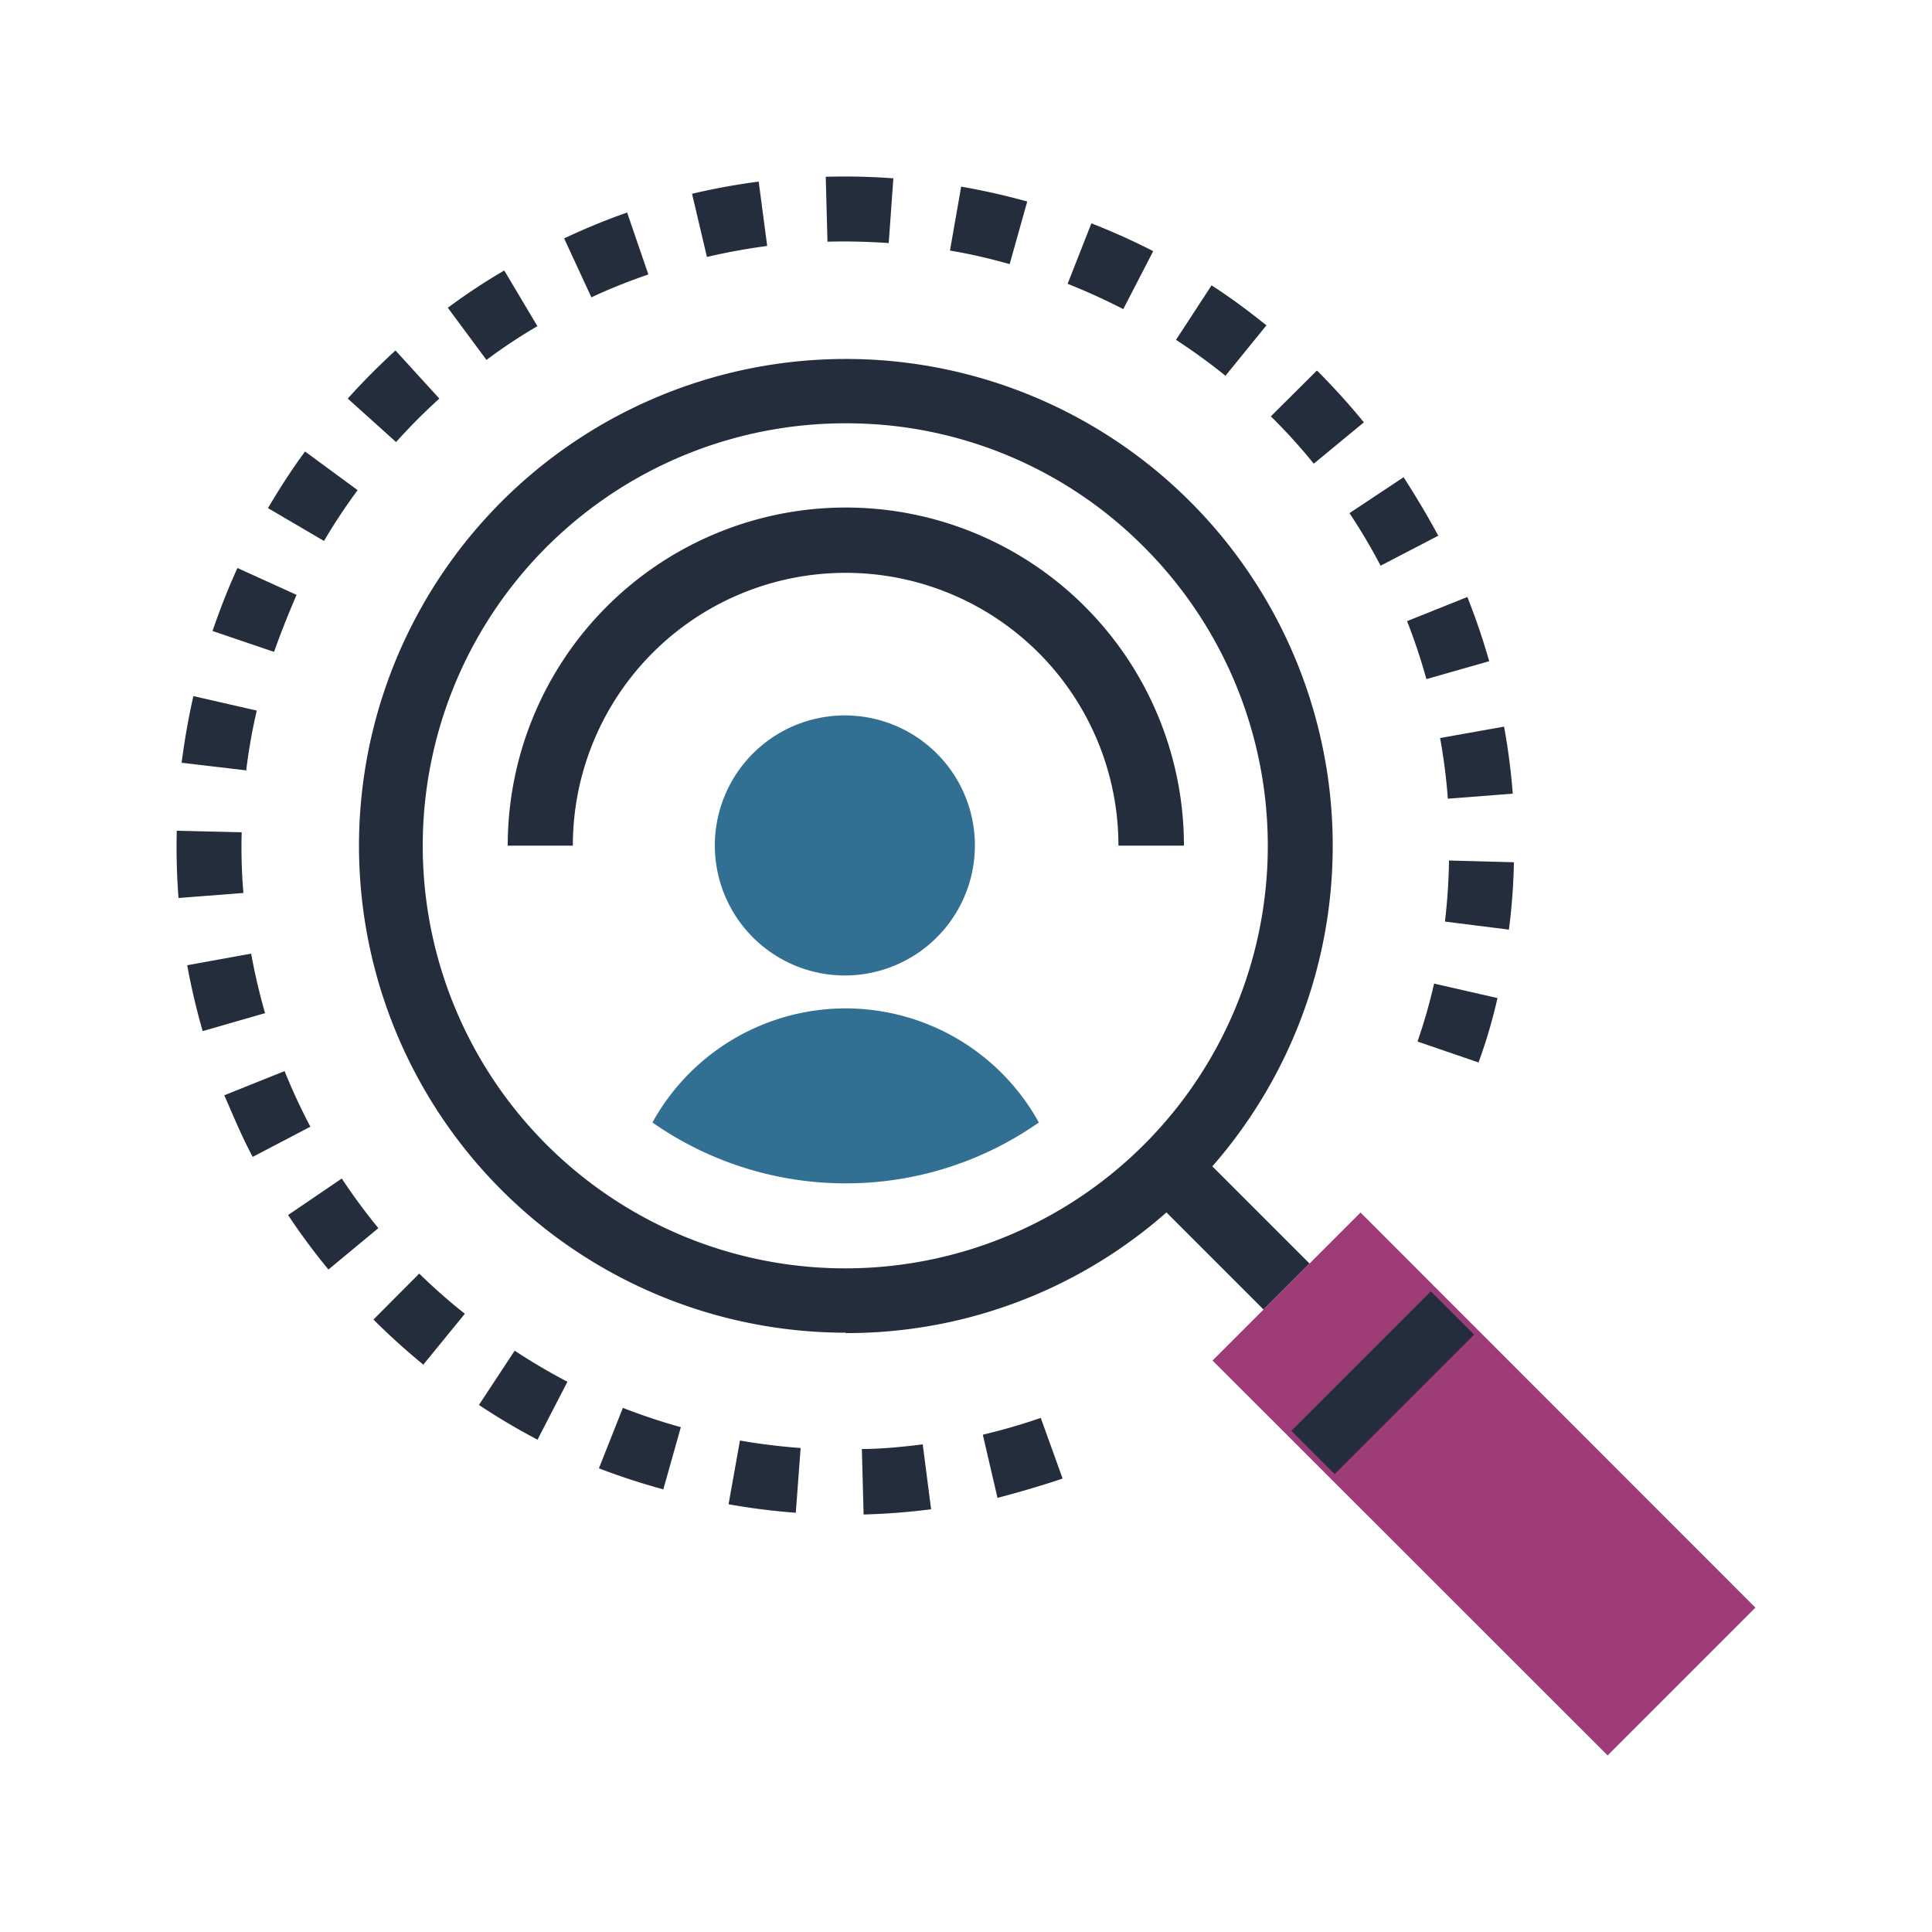 <svg id="Layer_1" data-name="Layer 1" xmlns="http://www.w3.org/2000/svg" viewBox="0 0 100 100"><defs><style>.cls-1{fill:#242d3c;}.cls-2{fill:#9e3c77;}.cls-3{fill:#327093;}</style></defs><title>icon5</title><path class="cls-1" d="M20.5,22.88,18,20.63c.78-.87,1.62-1.71,2.47-2.49l2.27,2.49a31.7,31.7,0,0,0-2.24,2.25Zm7.32-6a27.43,27.43,0,0,0-2.64,1.75l-2-2.7A31.45,31.45,0,0,1,26.1,14l1.72,2.89ZM16.77,28l-2.9-1.7c.59-1,1.23-2,1.92-2.93l2.72,2A30,30,0,0,0,16.77,28ZM33.55,14.21c-1,.34-2,.74-2.94,1.18L29.2,12.34A34.11,34.11,0,0,1,32.46,11l1.09,3.18ZM14.15,33.73,11,32.66c.38-1.11.81-2.21,1.29-3.26l3.06,1.39c-.43,1-.83,2-1.16,2.94Zm25.56-21c-1.05.14-2.1.33-3.12.57l-.77-3.27a34.23,34.23,0,0,1,3.45-.63l.44,3.33Zm-27,27.14L9.4,39.48c.15-1.15.35-2.32.61-3.45l3.28.75a29.49,29.49,0,0,0-.55,3.12ZM46,12.58c-1.05-.07-2.11-.1-3.17-.07l-.09-3.36a34.08,34.08,0,0,1,3.5.08L46,12.58ZM12.6,46.22l-3.36.26A34.08,34.08,0,0,1,9.15,43l3.36.08a27.79,27.79,0,0,0,.09,3.16ZM52.26,13.67c-1-.28-2-.52-3.09-.7l.58-3.31c1.15.2,2.3.46,3.42.77l-.91,3.24ZM13.72,52.44l-3.23.93c-.32-1.11-.59-2.26-.8-3.41l3.31-.6a31.34,31.34,0,0,0,.72,3.08ZM58.14,16c-.93-.48-1.9-.92-2.88-1.31l1.23-3.13A34.15,34.15,0,0,1,59.69,13l-1.55,3ZM16.08,58.31l-3,1.57c-.54-1-1-2.11-1.47-3.19l3.12-1.25a31,31,0,0,0,1.33,2.87ZM63.43,19.45a30.9,30.9,0,0,0-2.56-1.86l1.84-2.82c1,.64,1.93,1.34,2.84,2.07l-2.12,2.61ZM19.57,63.58,17,65.71a33.68,33.68,0,0,1-2.09-2.82L17.69,61a31,31,0,0,0,1.88,2.55Zm51-41.7L68,24a29.57,29.57,0,0,0-2.12-2.35l-.1-.1,2.38-2.37.08.07c.84.85,1.63,1.72,2.36,2.62ZM21.93,70.65c-.89-.73-1.77-1.52-2.6-2.35l2.37-2.38A29.52,29.52,0,0,0,24.06,68l-2.13,2.61ZM74.46,27.72l-3,1.56a30.85,30.85,0,0,0-1.61-2.72l2.8-1.86c.64,1,1.24,2,1.78,3ZM27.79,74.5a33.85,33.85,0,0,1-3-1.78l1.85-2.81a31,31,0,0,0,2.73,1.61l-1.55,3ZM77.06,34.23l-3.23.92a31,31,0,0,0-1-3l3.12-1.25a35.06,35.06,0,0,1,1.13,3.32ZM34.3,77.08A35,35,0,0,1,31,76l1.24-3.13a31,31,0,0,0,3,1l-.91,3.23Zm44-36-3.36.26a29.94,29.94,0,0,0-.4-3.14l3.31-.59a33.59,33.59,0,0,1,.45,3.47ZM41.19,78.3a34.11,34.11,0,0,1-3.48-.44l.59-3.3c1,.18,2.09.31,3.14.39l-.25,3.35ZM78.12,48.12l-3.33-.42A30.32,30.32,0,0,0,75,44.54l3.36.09a31.52,31.52,0,0,1-.26,3.49Zm-29.93,30a34.16,34.16,0,0,1-3.49.27L44.61,75c1,0,2.11-.11,3.15-.24l.43,3.33ZM76.55,55l-3.18-1.09a29.2,29.2,0,0,0,.86-3l3.28.75c-.26,1.14-.59,2.27-1,3.38ZM55,76.53c-1.1.37-2.23.7-3.37,1l-.76-3.27a31.13,31.13,0,0,0,3-.87L55,76.53Z"/><path class="cls-1" d="M43.77,21.91a21.87,21.87,0,1,0,15.45,6.41,21.69,21.69,0,0,0-15.45-6.41Zm0,47.07A25.2,25.2,0,1,1,61.6,61.6,25,25,0,0,1,43.77,69Z"/><polygon class="cls-1" points="65.4 67.78 59.22 61.6 61.6 59.22 67.78 65.4 65.4 67.78 65.4 67.78"/><polygon class="cls-2" points="90.86 83.21 83.21 90.86 62.76 70.42 70.42 62.76 90.86 83.21 90.86 83.21"/><path class="cls-1" d="M61.25,43.77H57.89a14.12,14.12,0,1,0-28.24,0H26.28a17.49,17.49,0,0,1,35,0Z"/><polygon class="cls-1" points="69.08 76.3 66.84 74.06 74.06 66.84 76.3 69.08 69.08 76.3 69.08 76.3"/><path class="cls-3" d="M43.77,50.49A6.73,6.73,0,1,0,37,43.77a6.73,6.73,0,0,0,6.73,6.72Z"/><path class="cls-3" d="M43.77,61.25a17.39,17.39,0,0,0,10-3.15,11.42,11.42,0,0,0-20,0,17.45,17.45,0,0,0,10,3.15Z"/></svg>